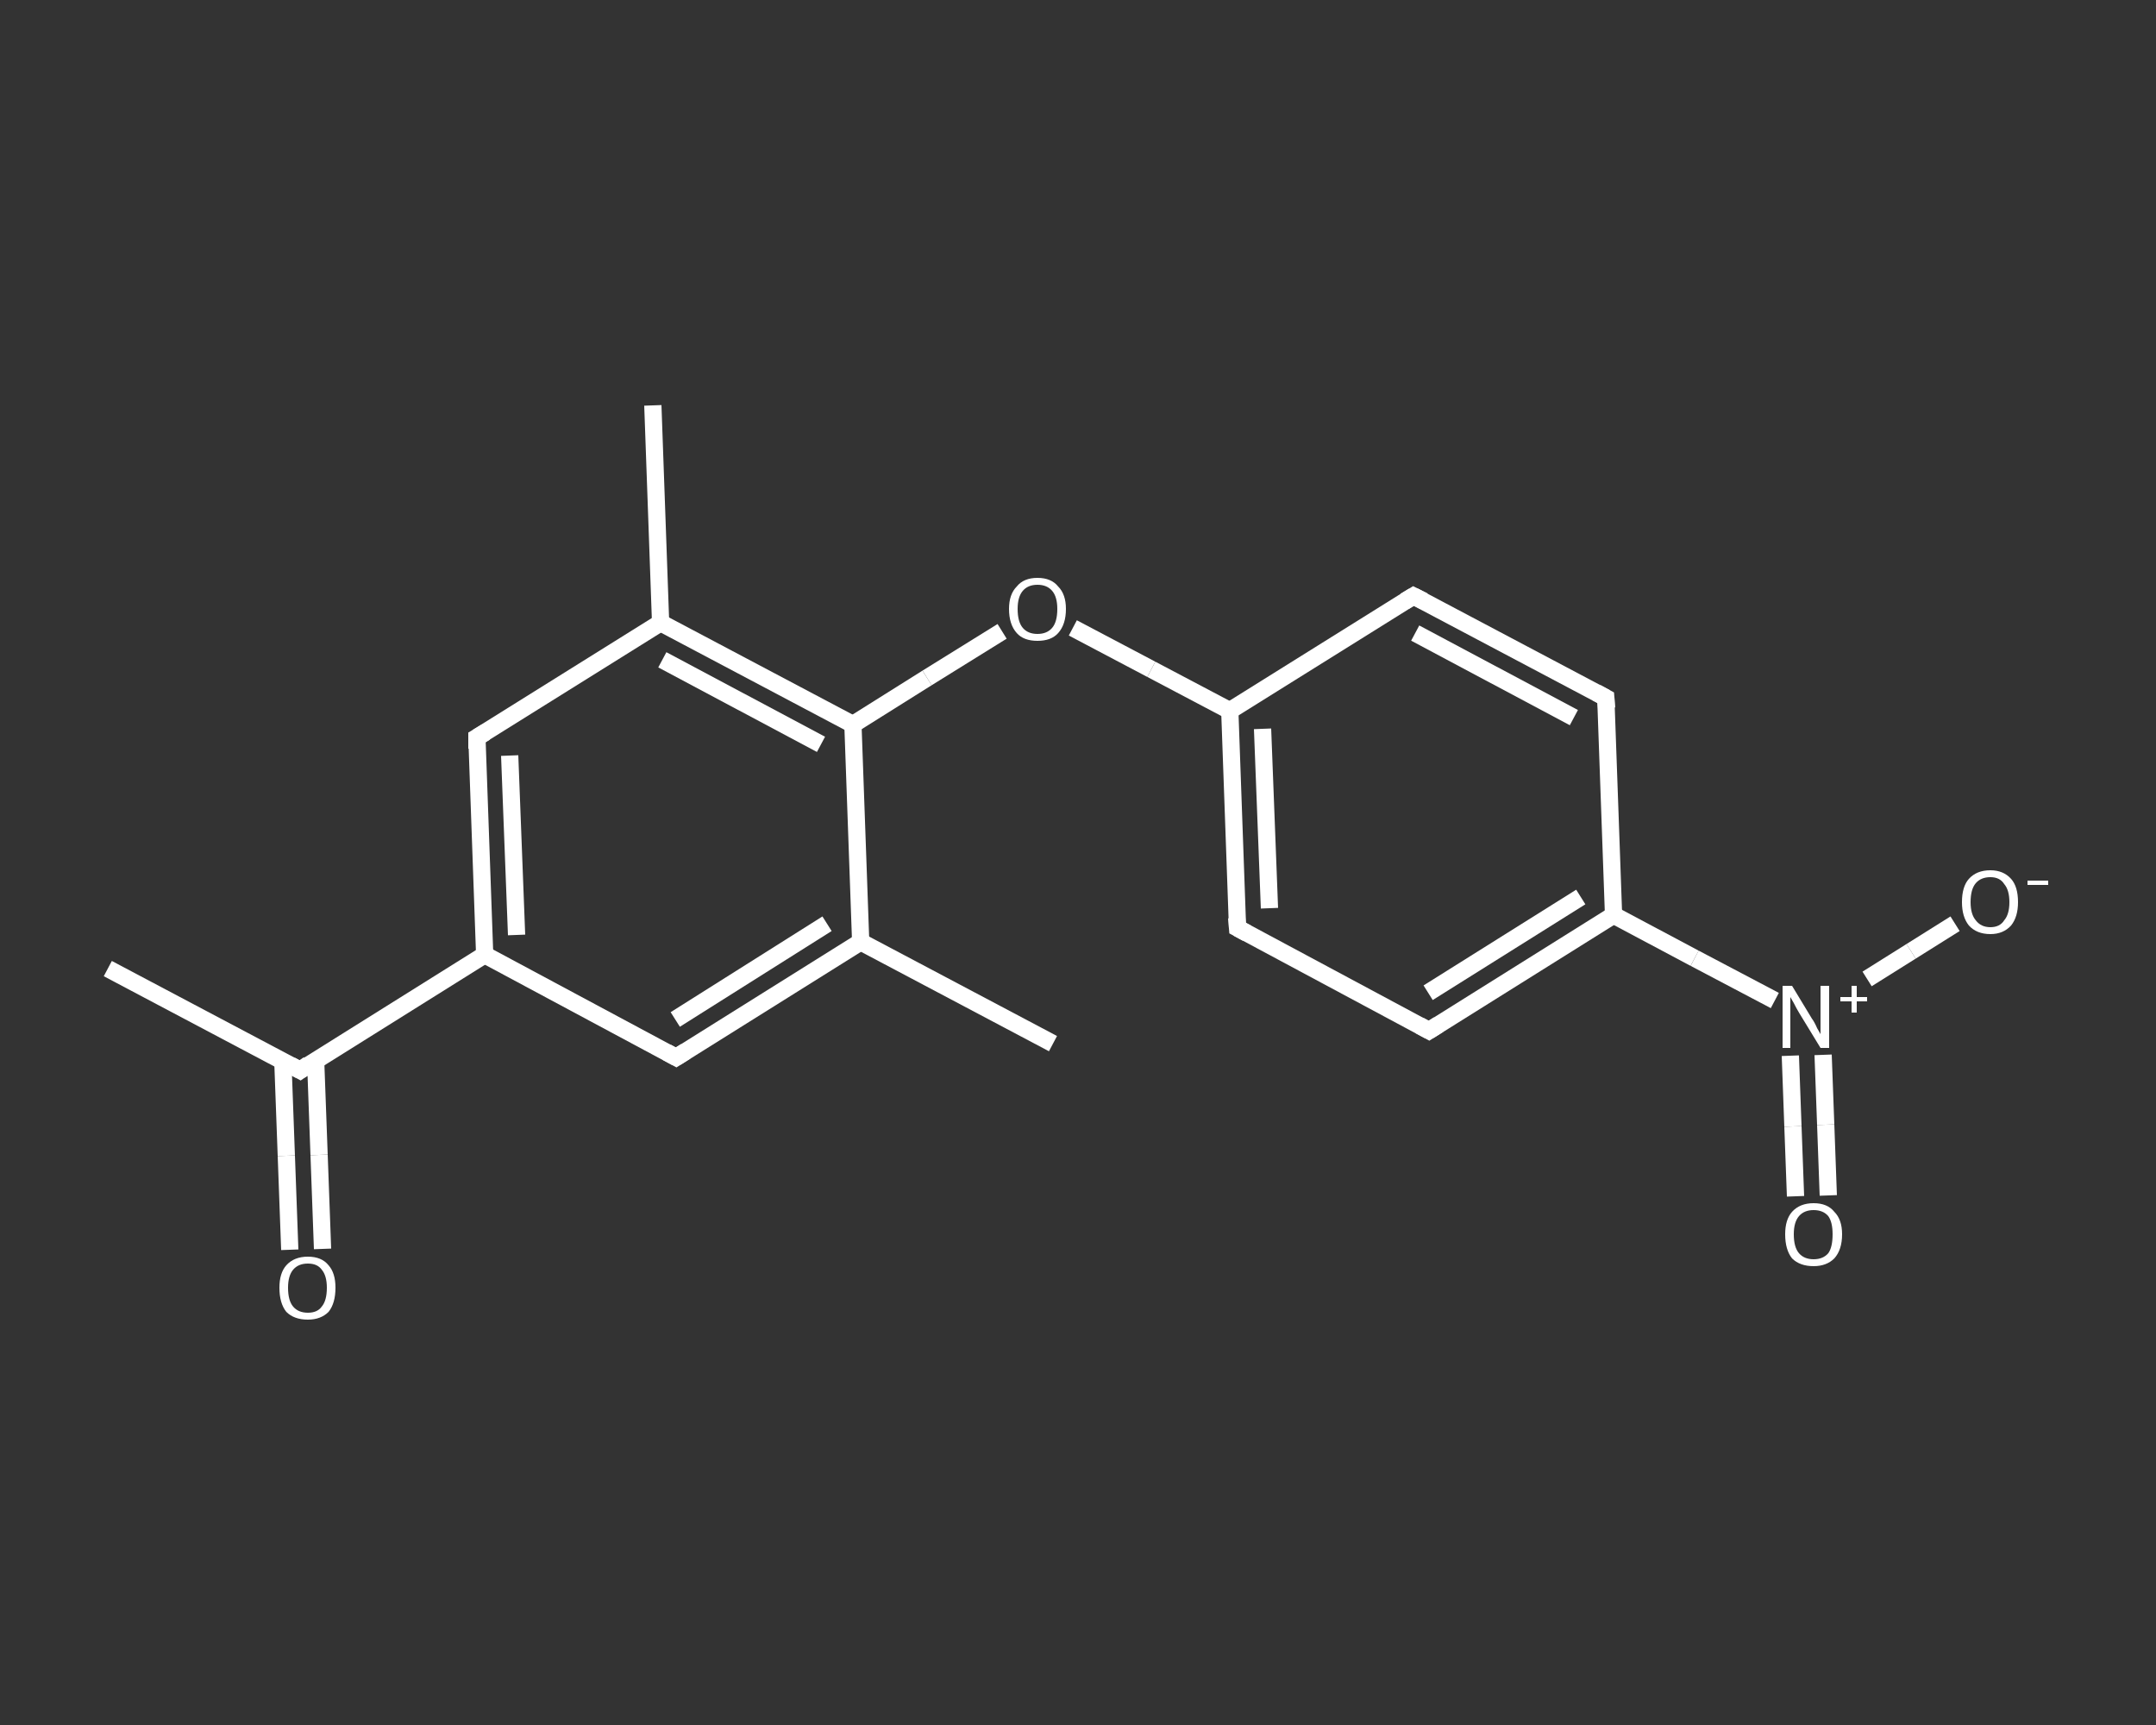 <?xml version='1.0' encoding='iso-8859-1'?>
<svg version='1.1' baseProfile='full'
              xmlns='http://www.w3.org/2000/svg'
                      xmlns:rdkit='http://www.rdkit.org/xml'
                      xmlns:xlink='http://www.w3.org/1999/xlink'
                  xml:space='preserve'
width='250px' height='200px' viewBox='0 0 250 200'>
<rect x="0" y="0" width="250" height="200" fill="#333333" stroke="none"/>
<!-- END OF HEADER -->
<rect style='opacity:1.0;fill:transparent;stroke:none' width='250.0' height='200.0' x='0.0' y='0.0'> </rect>
<path class='bond-0 atom-0 atom-1' d='M 12.5,112.3 L 34.8,124.1' style='fill:none;fill-rule:evenodd;stroke:#FFFFFF;stroke-width:2.0px;stroke-linecap:butt;stroke-linejoin:miter;stroke-opacity:1' />
<path class='bond-1 atom-1 atom-2' d='M 32.8,123.1 L 33.2,134.0' style='fill:none;fill-rule:evenodd;stroke:#FFFFFF;stroke-width:2.0px;stroke-linecap:butt;stroke-linejoin:miter;stroke-opacity:1' />
<path class='bond-1 atom-1 atom-2' d='M 33.2,134.0 L 33.6,144.9' style='fill:none;fill-rule:evenodd;stroke:#FFFFFF;stroke-width:2.0px;stroke-linecap:butt;stroke-linejoin:miter;stroke-opacity:1' />
<path class='bond-1 atom-1 atom-2' d='M 36.6,123.0 L 37.0,133.9' style='fill:none;fill-rule:evenodd;stroke:#FFFFFF;stroke-width:2.0px;stroke-linecap:butt;stroke-linejoin:miter;stroke-opacity:1' />
<path class='bond-1 atom-1 atom-2' d='M 37.0,133.9 L 37.4,144.8' style='fill:none;fill-rule:evenodd;stroke:#FFFFFF;stroke-width:2.0px;stroke-linecap:butt;stroke-linejoin:miter;stroke-opacity:1' />
<path class='bond-2 atom-1 atom-3' d='M 34.8,124.1 L 56.2,110.7' style='fill:none;fill-rule:evenodd;stroke:#FFFFFF;stroke-width:2.0px;stroke-linecap:butt;stroke-linejoin:miter;stroke-opacity:1' />
<path class='bond-3 atom-3 atom-4' d='M 56.2,110.7 L 55.3,85.5' style='fill:none;fill-rule:evenodd;stroke:#FFFFFF;stroke-width:2.0px;stroke-linecap:butt;stroke-linejoin:miter;stroke-opacity:1' />
<path class='bond-3 atom-3 atom-4' d='M 59.9,108.4 L 59.1,87.6' style='fill:none;fill-rule:evenodd;stroke:#FFFFFF;stroke-width:2.0px;stroke-linecap:butt;stroke-linejoin:miter;stroke-opacity:1' />
<path class='bond-4 atom-4 atom-5' d='M 55.3,85.5 L 76.6,72.2' style='fill:none;fill-rule:evenodd;stroke:#FFFFFF;stroke-width:2.0px;stroke-linecap:butt;stroke-linejoin:miter;stroke-opacity:1' />
<path class='bond-5 atom-5 atom-6' d='M 76.6,72.2 L 75.7,47.0' style='fill:none;fill-rule:evenodd;stroke:#FFFFFF;stroke-width:2.0px;stroke-linecap:butt;stroke-linejoin:miter;stroke-opacity:1' />
<path class='bond-6 atom-5 atom-7' d='M 76.6,72.2 L 98.9,84.0' style='fill:none;fill-rule:evenodd;stroke:#FFFFFF;stroke-width:2.0px;stroke-linecap:butt;stroke-linejoin:miter;stroke-opacity:1' />
<path class='bond-6 atom-5 atom-7' d='M 76.8,76.5 L 95.2,86.3' style='fill:none;fill-rule:evenodd;stroke:#FFFFFF;stroke-width:2.0px;stroke-linecap:butt;stroke-linejoin:miter;stroke-opacity:1' />
<path class='bond-7 atom-7 atom-8' d='M 98.9,84.0 L 107.5,78.6' style='fill:none;fill-rule:evenodd;stroke:#FFFFFF;stroke-width:2.0px;stroke-linecap:butt;stroke-linejoin:miter;stroke-opacity:1' />
<path class='bond-7 atom-7 atom-8' d='M 107.5,78.6 L 116.2,73.2' style='fill:none;fill-rule:evenodd;stroke:#FFFFFF;stroke-width:2.0px;stroke-linecap:butt;stroke-linejoin:miter;stroke-opacity:1' />
<path class='bond-8 atom-8 atom-9' d='M 124.4,72.8 L 133.5,77.6' style='fill:none;fill-rule:evenodd;stroke:#FFFFFF;stroke-width:2.0px;stroke-linecap:butt;stroke-linejoin:miter;stroke-opacity:1' />
<path class='bond-8 atom-8 atom-9' d='M 133.5,77.6 L 142.6,82.4' style='fill:none;fill-rule:evenodd;stroke:#FFFFFF;stroke-width:2.0px;stroke-linecap:butt;stroke-linejoin:miter;stroke-opacity:1' />
<path class='bond-9 atom-9 atom-10' d='M 142.6,82.4 L 143.5,107.6' style='fill:none;fill-rule:evenodd;stroke:#FFFFFF;stroke-width:2.0px;stroke-linecap:butt;stroke-linejoin:miter;stroke-opacity:1' />
<path class='bond-9 atom-9 atom-10' d='M 146.4,84.5 L 147.2,105.3' style='fill:none;fill-rule:evenodd;stroke:#FFFFFF;stroke-width:2.0px;stroke-linecap:butt;stroke-linejoin:miter;stroke-opacity:1' />
<path class='bond-10 atom-10 atom-11' d='M 143.5,107.6 L 165.7,119.5' style='fill:none;fill-rule:evenodd;stroke:#FFFFFF;stroke-width:2.0px;stroke-linecap:butt;stroke-linejoin:miter;stroke-opacity:1' />
<path class='bond-11 atom-11 atom-12' d='M 165.7,119.5 L 187.1,106.1' style='fill:none;fill-rule:evenodd;stroke:#FFFFFF;stroke-width:2.0px;stroke-linecap:butt;stroke-linejoin:miter;stroke-opacity:1' />
<path class='bond-11 atom-11 atom-12' d='M 165.6,115.1 L 183.3,104.0' style='fill:none;fill-rule:evenodd;stroke:#FFFFFF;stroke-width:2.0px;stroke-linecap:butt;stroke-linejoin:miter;stroke-opacity:1' />
<path class='bond-12 atom-12 atom-13' d='M 187.1,106.1 L 196.5,111.1' style='fill:none;fill-rule:evenodd;stroke:#FFFFFF;stroke-width:2.0px;stroke-linecap:butt;stroke-linejoin:miter;stroke-opacity:1' />
<path class='bond-12 atom-12 atom-13' d='M 196.5,111.1 L 205.8,116.0' style='fill:none;fill-rule:evenodd;stroke:#FFFFFF;stroke-width:2.0px;stroke-linecap:butt;stroke-linejoin:miter;stroke-opacity:1' />
<path class='bond-13 atom-13 atom-14' d='M 207.6,122.4 L 207.9,130.6' style='fill:none;fill-rule:evenodd;stroke:#FFFFFF;stroke-width:2.0px;stroke-linecap:butt;stroke-linejoin:miter;stroke-opacity:1' />
<path class='bond-13 atom-13 atom-14' d='M 207.9,130.6 L 208.2,138.7' style='fill:none;fill-rule:evenodd;stroke:#FFFFFF;stroke-width:2.0px;stroke-linecap:butt;stroke-linejoin:miter;stroke-opacity:1' />
<path class='bond-13 atom-13 atom-14' d='M 211.4,122.3 L 211.7,130.4' style='fill:none;fill-rule:evenodd;stroke:#FFFFFF;stroke-width:2.0px;stroke-linecap:butt;stroke-linejoin:miter;stroke-opacity:1' />
<path class='bond-13 atom-13 atom-14' d='M 211.7,130.4 L 212.0,138.6' style='fill:none;fill-rule:evenodd;stroke:#FFFFFF;stroke-width:2.0px;stroke-linecap:butt;stroke-linejoin:miter;stroke-opacity:1' />
<path class='bond-14 atom-13 atom-15' d='M 216.5,113.5 L 221.6,110.3' style='fill:none;fill-rule:evenodd;stroke:#FFFFFF;stroke-width:2.0px;stroke-linecap:butt;stroke-linejoin:miter;stroke-opacity:1' />
<path class='bond-14 atom-13 atom-15' d='M 221.6,110.3 L 226.7,107.1' style='fill:none;fill-rule:evenodd;stroke:#FFFFFF;stroke-width:2.0px;stroke-linecap:butt;stroke-linejoin:miter;stroke-opacity:1' />
<path class='bond-15 atom-12 atom-16' d='M 187.1,106.1 L 186.2,80.9' style='fill:none;fill-rule:evenodd;stroke:#FFFFFF;stroke-width:2.0px;stroke-linecap:butt;stroke-linejoin:miter;stroke-opacity:1' />
<path class='bond-16 atom-16 atom-17' d='M 186.2,80.9 L 163.9,69.1' style='fill:none;fill-rule:evenodd;stroke:#FFFFFF;stroke-width:2.0px;stroke-linecap:butt;stroke-linejoin:miter;stroke-opacity:1' />
<path class='bond-16 atom-16 atom-17' d='M 182.5,83.2 L 164.1,73.4' style='fill:none;fill-rule:evenodd;stroke:#FFFFFF;stroke-width:2.0px;stroke-linecap:butt;stroke-linejoin:miter;stroke-opacity:1' />
<path class='bond-17 atom-7 atom-18' d='M 98.9,84.0 L 99.8,109.2' style='fill:none;fill-rule:evenodd;stroke:#FFFFFF;stroke-width:2.0px;stroke-linecap:butt;stroke-linejoin:miter;stroke-opacity:1' />
<path class='bond-18 atom-18 atom-19' d='M 99.8,109.2 L 122.1,121.0' style='fill:none;fill-rule:evenodd;stroke:#FFFFFF;stroke-width:2.0px;stroke-linecap:butt;stroke-linejoin:miter;stroke-opacity:1' />
<path class='bond-19 atom-18 atom-20' d='M 99.8,109.2 L 78.4,122.6' style='fill:none;fill-rule:evenodd;stroke:#FFFFFF;stroke-width:2.0px;stroke-linecap:butt;stroke-linejoin:miter;stroke-opacity:1' />
<path class='bond-19 atom-18 atom-20' d='M 95.9,107.1 L 78.3,118.2' style='fill:none;fill-rule:evenodd;stroke:#FFFFFF;stroke-width:2.0px;stroke-linecap:butt;stroke-linejoin:miter;stroke-opacity:1' />
<path class='bond-20 atom-20 atom-3' d='M 78.4,122.6 L 56.2,110.7' style='fill:none;fill-rule:evenodd;stroke:#FFFFFF;stroke-width:2.0px;stroke-linecap:butt;stroke-linejoin:miter;stroke-opacity:1' />
<path class='bond-21 atom-17 atom-9' d='M 163.9,69.1 L 142.6,82.4' style='fill:none;fill-rule:evenodd;stroke:#FFFFFF;stroke-width:2.0px;stroke-linecap:butt;stroke-linejoin:miter;stroke-opacity:1' />
<path d='M 33.7,123.5 L 34.8,124.1 L 35.8,123.4' style='fill:none;stroke:#FFFFFF;stroke-width:2.0px;stroke-linecap:butt;stroke-linejoin:miter;stroke-opacity:1;' />
<path d='M 55.3,86.8 L 55.3,85.5 L 56.3,84.9' style='fill:none;stroke:#FFFFFF;stroke-width:2.0px;stroke-linecap:butt;stroke-linejoin:miter;stroke-opacity:1;' />
<path d='M 143.4,106.4 L 143.5,107.6 L 144.6,108.2' style='fill:none;stroke:#FFFFFF;stroke-width:2.0px;stroke-linecap:butt;stroke-linejoin:miter;stroke-opacity:1;' />
<path d='M 164.6,118.9 L 165.7,119.5 L 166.8,118.8' style='fill:none;stroke:#FFFFFF;stroke-width:2.0px;stroke-linecap:butt;stroke-linejoin:miter;stroke-opacity:1;' />
<path d='M 186.3,82.1 L 186.2,80.9 L 185.1,80.3' style='fill:none;stroke:#FFFFFF;stroke-width:2.0px;stroke-linecap:butt;stroke-linejoin:miter;stroke-opacity:1;' />
<path d='M 165.1,69.7 L 163.9,69.1 L 162.9,69.7' style='fill:none;stroke:#FFFFFF;stroke-width:2.0px;stroke-linecap:butt;stroke-linejoin:miter;stroke-opacity:1;' />
<path d='M 79.5,121.9 L 78.4,122.6 L 77.3,122.0' style='fill:none;stroke:#FFFFFF;stroke-width:2.0px;stroke-linecap:butt;stroke-linejoin:miter;stroke-opacity:1;' />
<path class='atom-2' d='M 32.4 149.3
Q 32.4 147.6, 33.2 146.7
Q 34.1 145.7, 35.7 145.7
Q 37.3 145.7, 38.1 146.7
Q 38.9 147.6, 38.9 149.3
Q 38.9 151.1, 38.1 152.1
Q 37.2 153.0, 35.7 153.0
Q 34.1 153.0, 33.2 152.1
Q 32.4 151.1, 32.4 149.3
M 35.7 152.2
Q 36.8 152.2, 37.3 151.5
Q 37.9 150.8, 37.9 149.3
Q 37.9 147.9, 37.3 147.2
Q 36.8 146.5, 35.7 146.5
Q 34.6 146.5, 34.0 147.2
Q 33.4 147.9, 33.4 149.3
Q 33.4 150.8, 34.0 151.5
Q 34.6 152.2, 35.7 152.2
' fill='#FFFFFF'/>
<path class='atom-8' d='M 117.0 70.6
Q 117.0 68.9, 117.9 68.0
Q 118.7 67.0, 120.3 67.0
Q 121.9 67.0, 122.7 68.0
Q 123.6 68.9, 123.6 70.6
Q 123.6 72.4, 122.7 73.4
Q 121.9 74.3, 120.3 74.3
Q 118.7 74.3, 117.9 73.4
Q 117.0 72.4, 117.0 70.6
M 120.3 73.5
Q 121.4 73.5, 122.0 72.8
Q 122.6 72.1, 122.6 70.6
Q 122.6 69.2, 122.0 68.5
Q 121.4 67.8, 120.3 67.8
Q 119.2 67.8, 118.6 68.5
Q 118.0 69.2, 118.0 70.6
Q 118.0 72.1, 118.6 72.8
Q 119.2 73.5, 120.3 73.5
' fill='#FFFFFF'/>
<path class='atom-13' d='M 207.8 114.3
L 210.1 118.1
Q 210.4 118.5, 210.7 119.2
Q 211.1 119.9, 211.1 119.9
L 211.1 114.3
L 212.1 114.3
L 212.1 121.5
L 211.1 121.5
L 208.6 117.4
Q 208.3 116.9, 208.0 116.3
Q 207.7 115.8, 207.6 115.6
L 207.6 121.5
L 206.7 121.5
L 206.7 114.3
L 207.8 114.3
' fill='#FFFFFF'/>
<path class='atom-13' d='M 213.4 115.6
L 214.7 115.6
L 214.7 114.3
L 215.3 114.3
L 215.3 115.6
L 216.5 115.6
L 216.5 116.1
L 215.3 116.1
L 215.3 117.4
L 214.7 117.4
L 214.7 116.1
L 213.4 116.1
L 213.4 115.6
' fill='#FFFFFF'/>
<path class='atom-14' d='M 207.0 143.1
Q 207.0 141.4, 207.8 140.5
Q 208.7 139.5, 210.3 139.5
Q 211.9 139.5, 212.7 140.5
Q 213.6 141.4, 213.6 143.1
Q 213.6 144.9, 212.7 145.9
Q 211.8 146.8, 210.3 146.8
Q 208.7 146.8, 207.8 145.9
Q 207.0 144.9, 207.0 143.1
M 210.3 146.0
Q 211.4 146.0, 212.0 145.3
Q 212.5 144.6, 212.5 143.1
Q 212.5 141.7, 212.0 141.0
Q 211.4 140.3, 210.3 140.3
Q 209.2 140.3, 208.6 141.0
Q 208.0 141.7, 208.0 143.1
Q 208.0 144.6, 208.6 145.3
Q 209.2 146.0, 210.3 146.0
' fill='#FFFFFF'/>
<path class='atom-15' d='M 227.5 104.6
Q 227.5 102.8, 228.3 101.9
Q 229.2 100.9, 230.8 100.9
Q 232.3 100.9, 233.2 101.9
Q 234.0 102.8, 234.0 104.6
Q 234.0 106.3, 233.2 107.3
Q 232.3 108.3, 230.8 108.3
Q 229.2 108.3, 228.3 107.3
Q 227.5 106.3, 227.5 104.6
M 230.8 107.5
Q 231.9 107.5, 232.4 106.7
Q 233.0 106.0, 233.0 104.6
Q 233.0 103.2, 232.4 102.5
Q 231.9 101.7, 230.8 101.7
Q 229.7 101.7, 229.1 102.4
Q 228.5 103.1, 228.5 104.6
Q 228.5 106.0, 229.1 106.7
Q 229.7 107.5, 230.8 107.5
' fill='#FFFFFF'/>
<path class='atom-15' d='M 235.1 102.1
L 237.5 102.1
L 237.5 102.6
L 235.1 102.6
L 235.1 102.1
' fill='#FFFFFF'/>
</svg>
